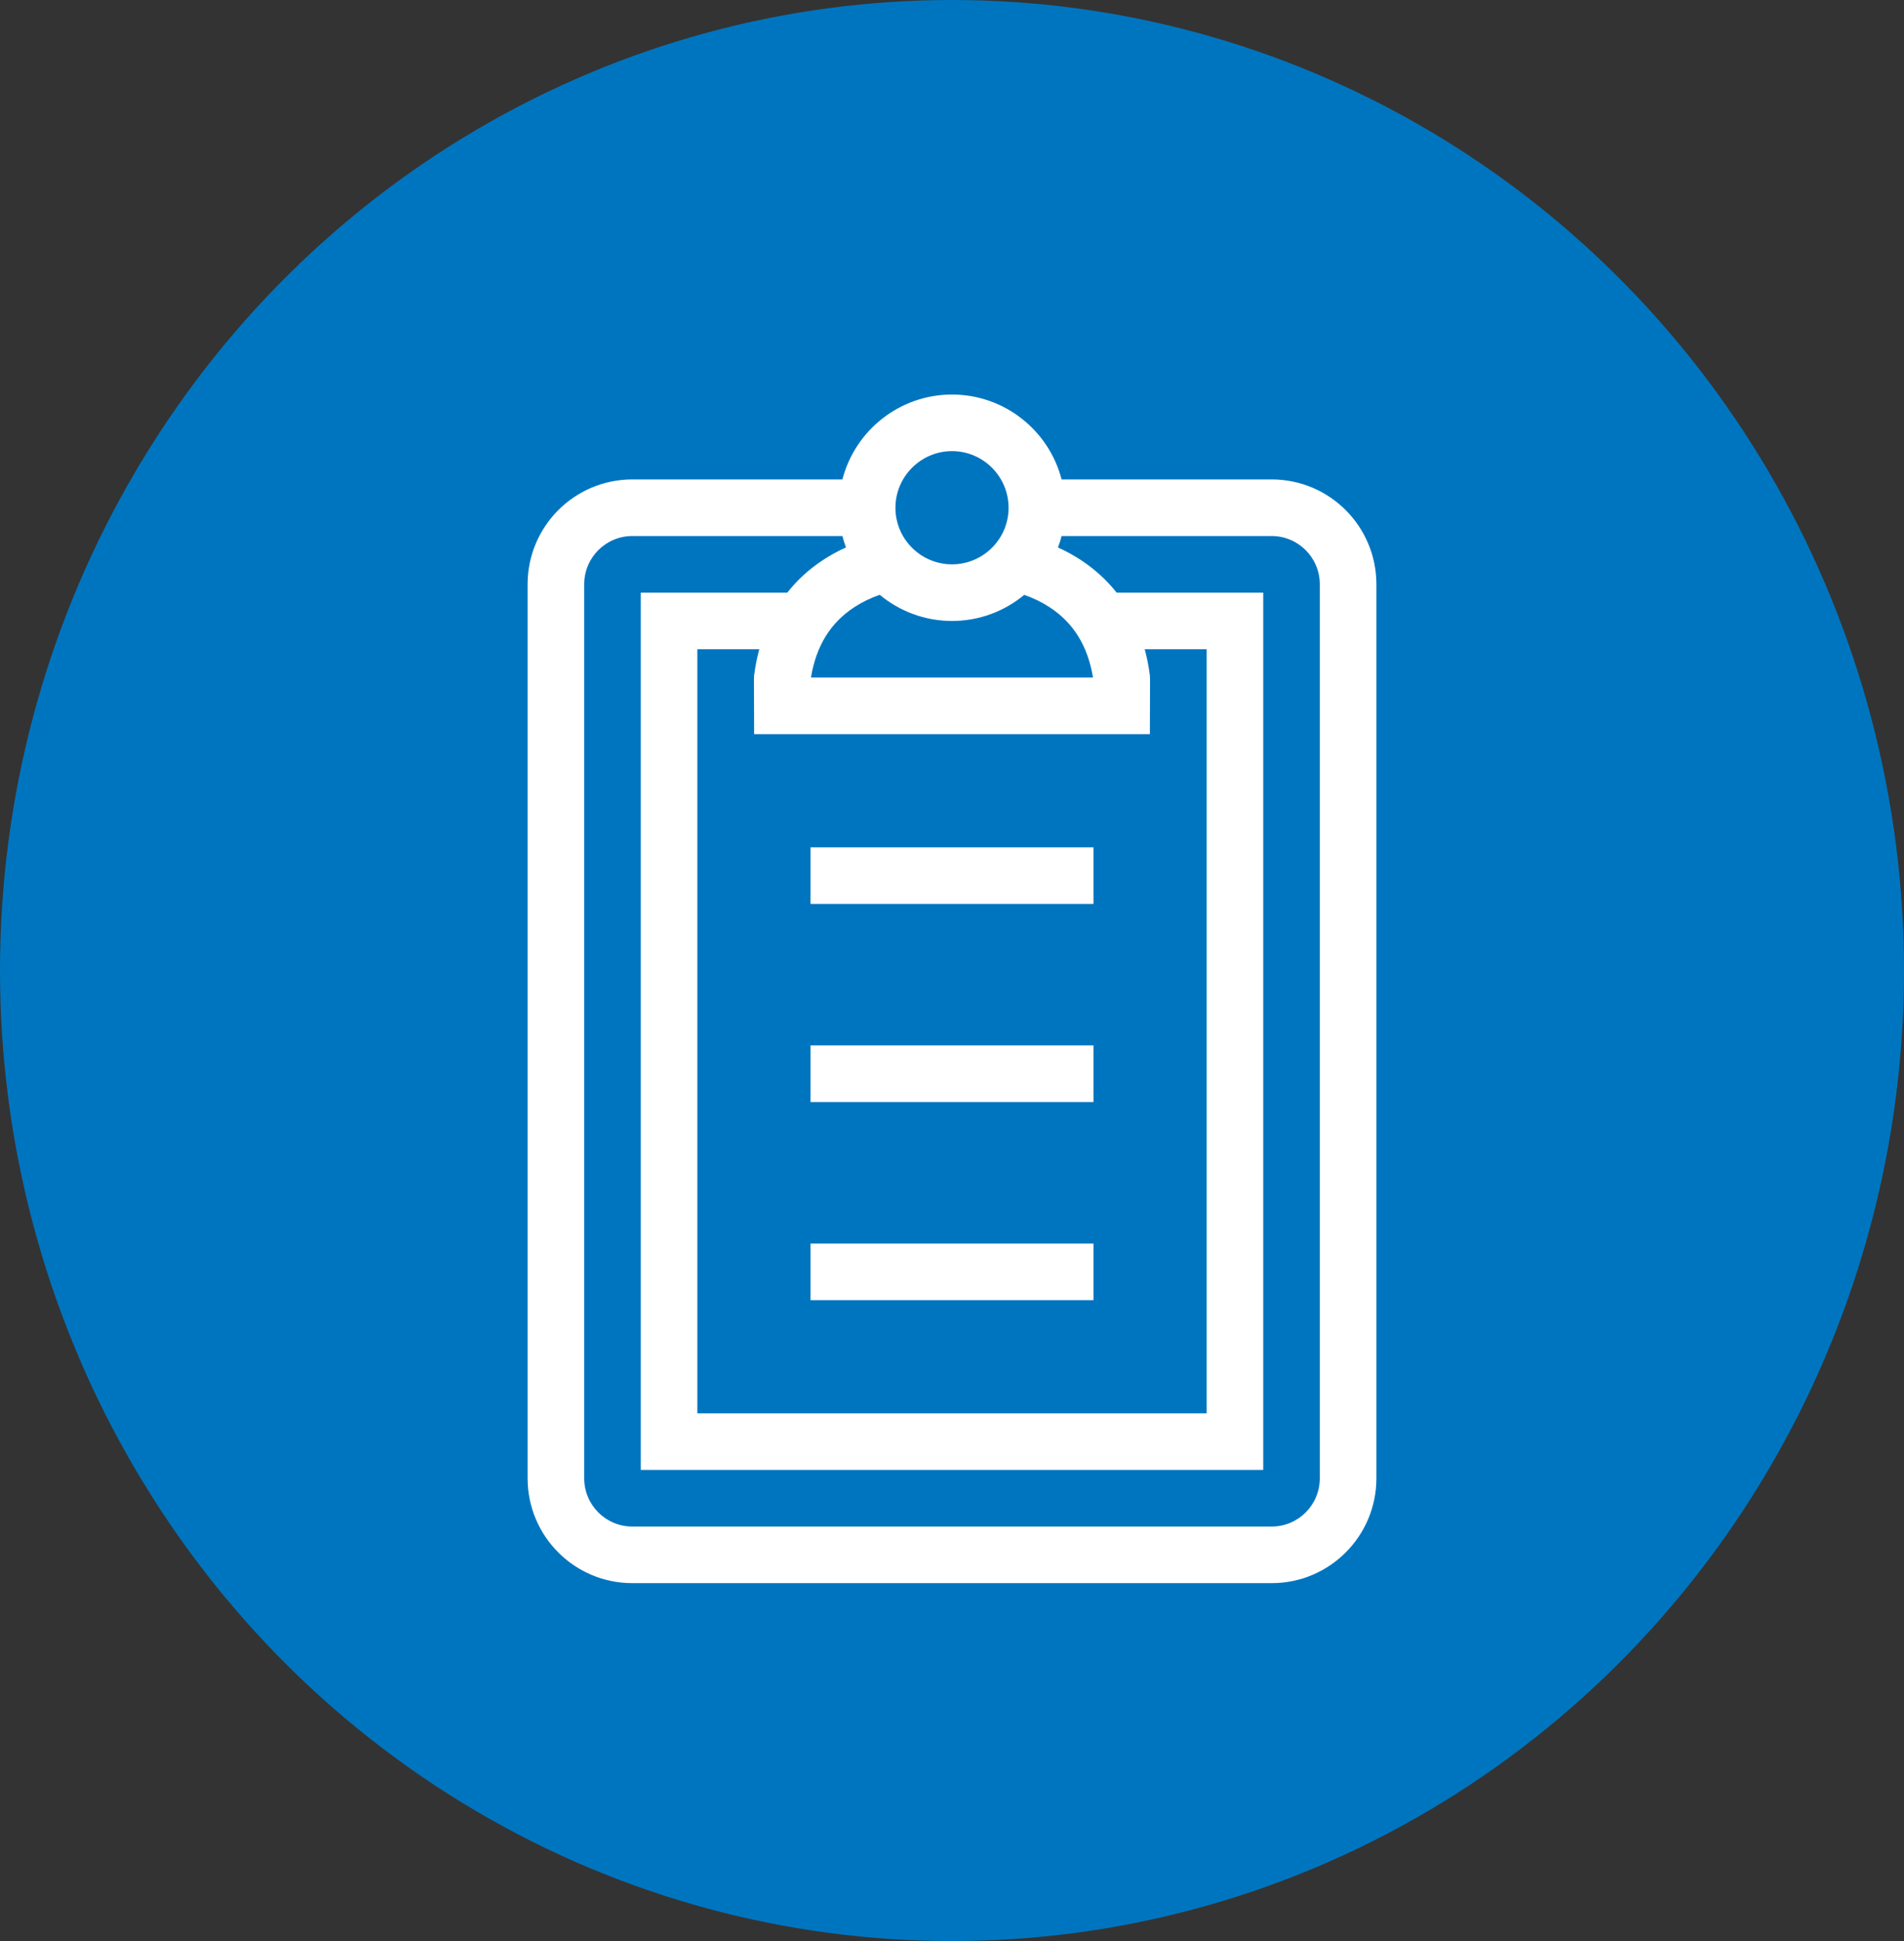 <?xml version="1.0" encoding="UTF-8"?>
<svg width="52px" height="53px" viewBox="0 0 52 53" version="1.1" xmlns="http://www.w3.org/2000/svg" xmlns:xlink="http://www.w3.org/1999/xlink">
    <rect x="0" y="0" width="52" height="53" fill="#333333" stroke="none"/>
    <!-- Generator: Sketch 54.1 (76490) - https://sketchapp.com -->
    <title>Group 5</title>
    <desc>Created with Sketch.</desc>
    <defs>
        <path d="M12.501,6.182 C12.771,5.838 13.098,5.539 13.481,5.289 C13.677,5.16 13.886,5.046 14.104,4.947 C14.067,4.846 14.034,4.742 14.007,4.636 L8.27,4.636 C7.543,4.636 6.955,5.226 6.955,5.955 L6.955,30.364 C6.955,31.092 7.543,31.682 8.27,31.682 L25.73,31.682 C26.457,31.682 27.045,31.092 27.045,30.364 L27.045,5.955 C27.045,5.226 26.457,4.636 25.73,4.636 L19.993,4.636 C19.966,4.743 19.933,4.847 19.895,4.949 C20.114,5.048 20.323,5.163 20.521,5.292 C20.901,5.543 21.227,5.84 21.497,6.182 L25.5,6.182 L25.5,30.136 L8.5,30.136 L8.5,6.182 L12.501,6.182 Z M11.737,7.727 L10.045,7.727 L10.045,28.591 L23.955,28.591 L23.955,7.727 L22.263,7.727 C22.324,7.95 22.37,8.183 22.402,8.424 L22.409,8.529 L22.404,10.045 L11.596,10.045 L11.591,8.527 L11.598,8.422 C11.63,8.181 11.676,7.949 11.737,7.727 Z M18.972,6.243 C18.437,6.687 17.749,6.955 17,6.955 C16.25,6.955 15.562,6.686 15.026,6.241 C14.772,6.329 14.538,6.444 14.327,6.582 C13.683,7.004 13.291,7.633 13.148,8.5 L20.851,8.5 C20.708,7.636 20.317,7.008 19.673,6.585 C19.462,6.446 19.227,6.331 18.972,6.243 Z M19.993,3.091 L25.73,3.091 C27.311,3.091 28.591,4.373 28.591,5.955 L28.591,30.364 C28.591,31.945 27.311,33.227 25.73,33.227 L8.27,33.227 C6.689,33.227 5.409,31.945 5.409,30.364 L5.409,5.955 C5.409,4.373 6.689,3.091 8.27,3.091 L14.007,3.091 C14.351,1.759 15.563,0.773 17,0.773 C18.439,0.773 19.649,1.759 19.993,3.091 Z M13.136,14.682 L13.136,13.136 L20.864,13.136 L20.864,14.682 L13.136,14.682 Z M13.136,20.091 L13.136,18.545 L20.864,18.545 L20.864,20.091 L13.136,20.091 Z M13.136,25.5 L13.136,23.955 L20.864,23.955 L20.864,25.5 L13.136,25.5 Z M18.545,3.865 C18.545,3.012 17.852,2.318 17,2.318 C16.15,2.318 15.455,3.013 15.455,3.865 C15.455,4.716 16.148,5.409 17,5.409 C17.852,5.409 18.545,4.716 18.545,3.865 Z" id="path-1"></path>
    </defs>
    <g id="Level-3:-Detailed-UI-(visual)" stroke="none" stroke-width="1" fill="none" fill-rule="evenodd">
        <g id="T5362-Visual-1024-NewMember" transform="translate(-465, -917)">
            <g id="Group-5" transform="translate(465, 917)">
                <g id="Group-Copy-3" fill="#0075BF">
                    <ellipse id="Oval" cx="26" cy="26.5" rx="26" ry="26.5"></ellipse>
                </g>
                <g id="Business/clipboard/clipboard--m" transform="translate(9, 10)">
                    <mask id="mask-2" fill="white">
                        <use xlink:href="#path-1"></use>
                    </mask>
                    <use id="i-clipboard" fill="#FFFFFF" fill-rule="evenodd" xlink:href="#path-1"></use>
                </g>
            </g>
        </g>
    </g>
</svg>